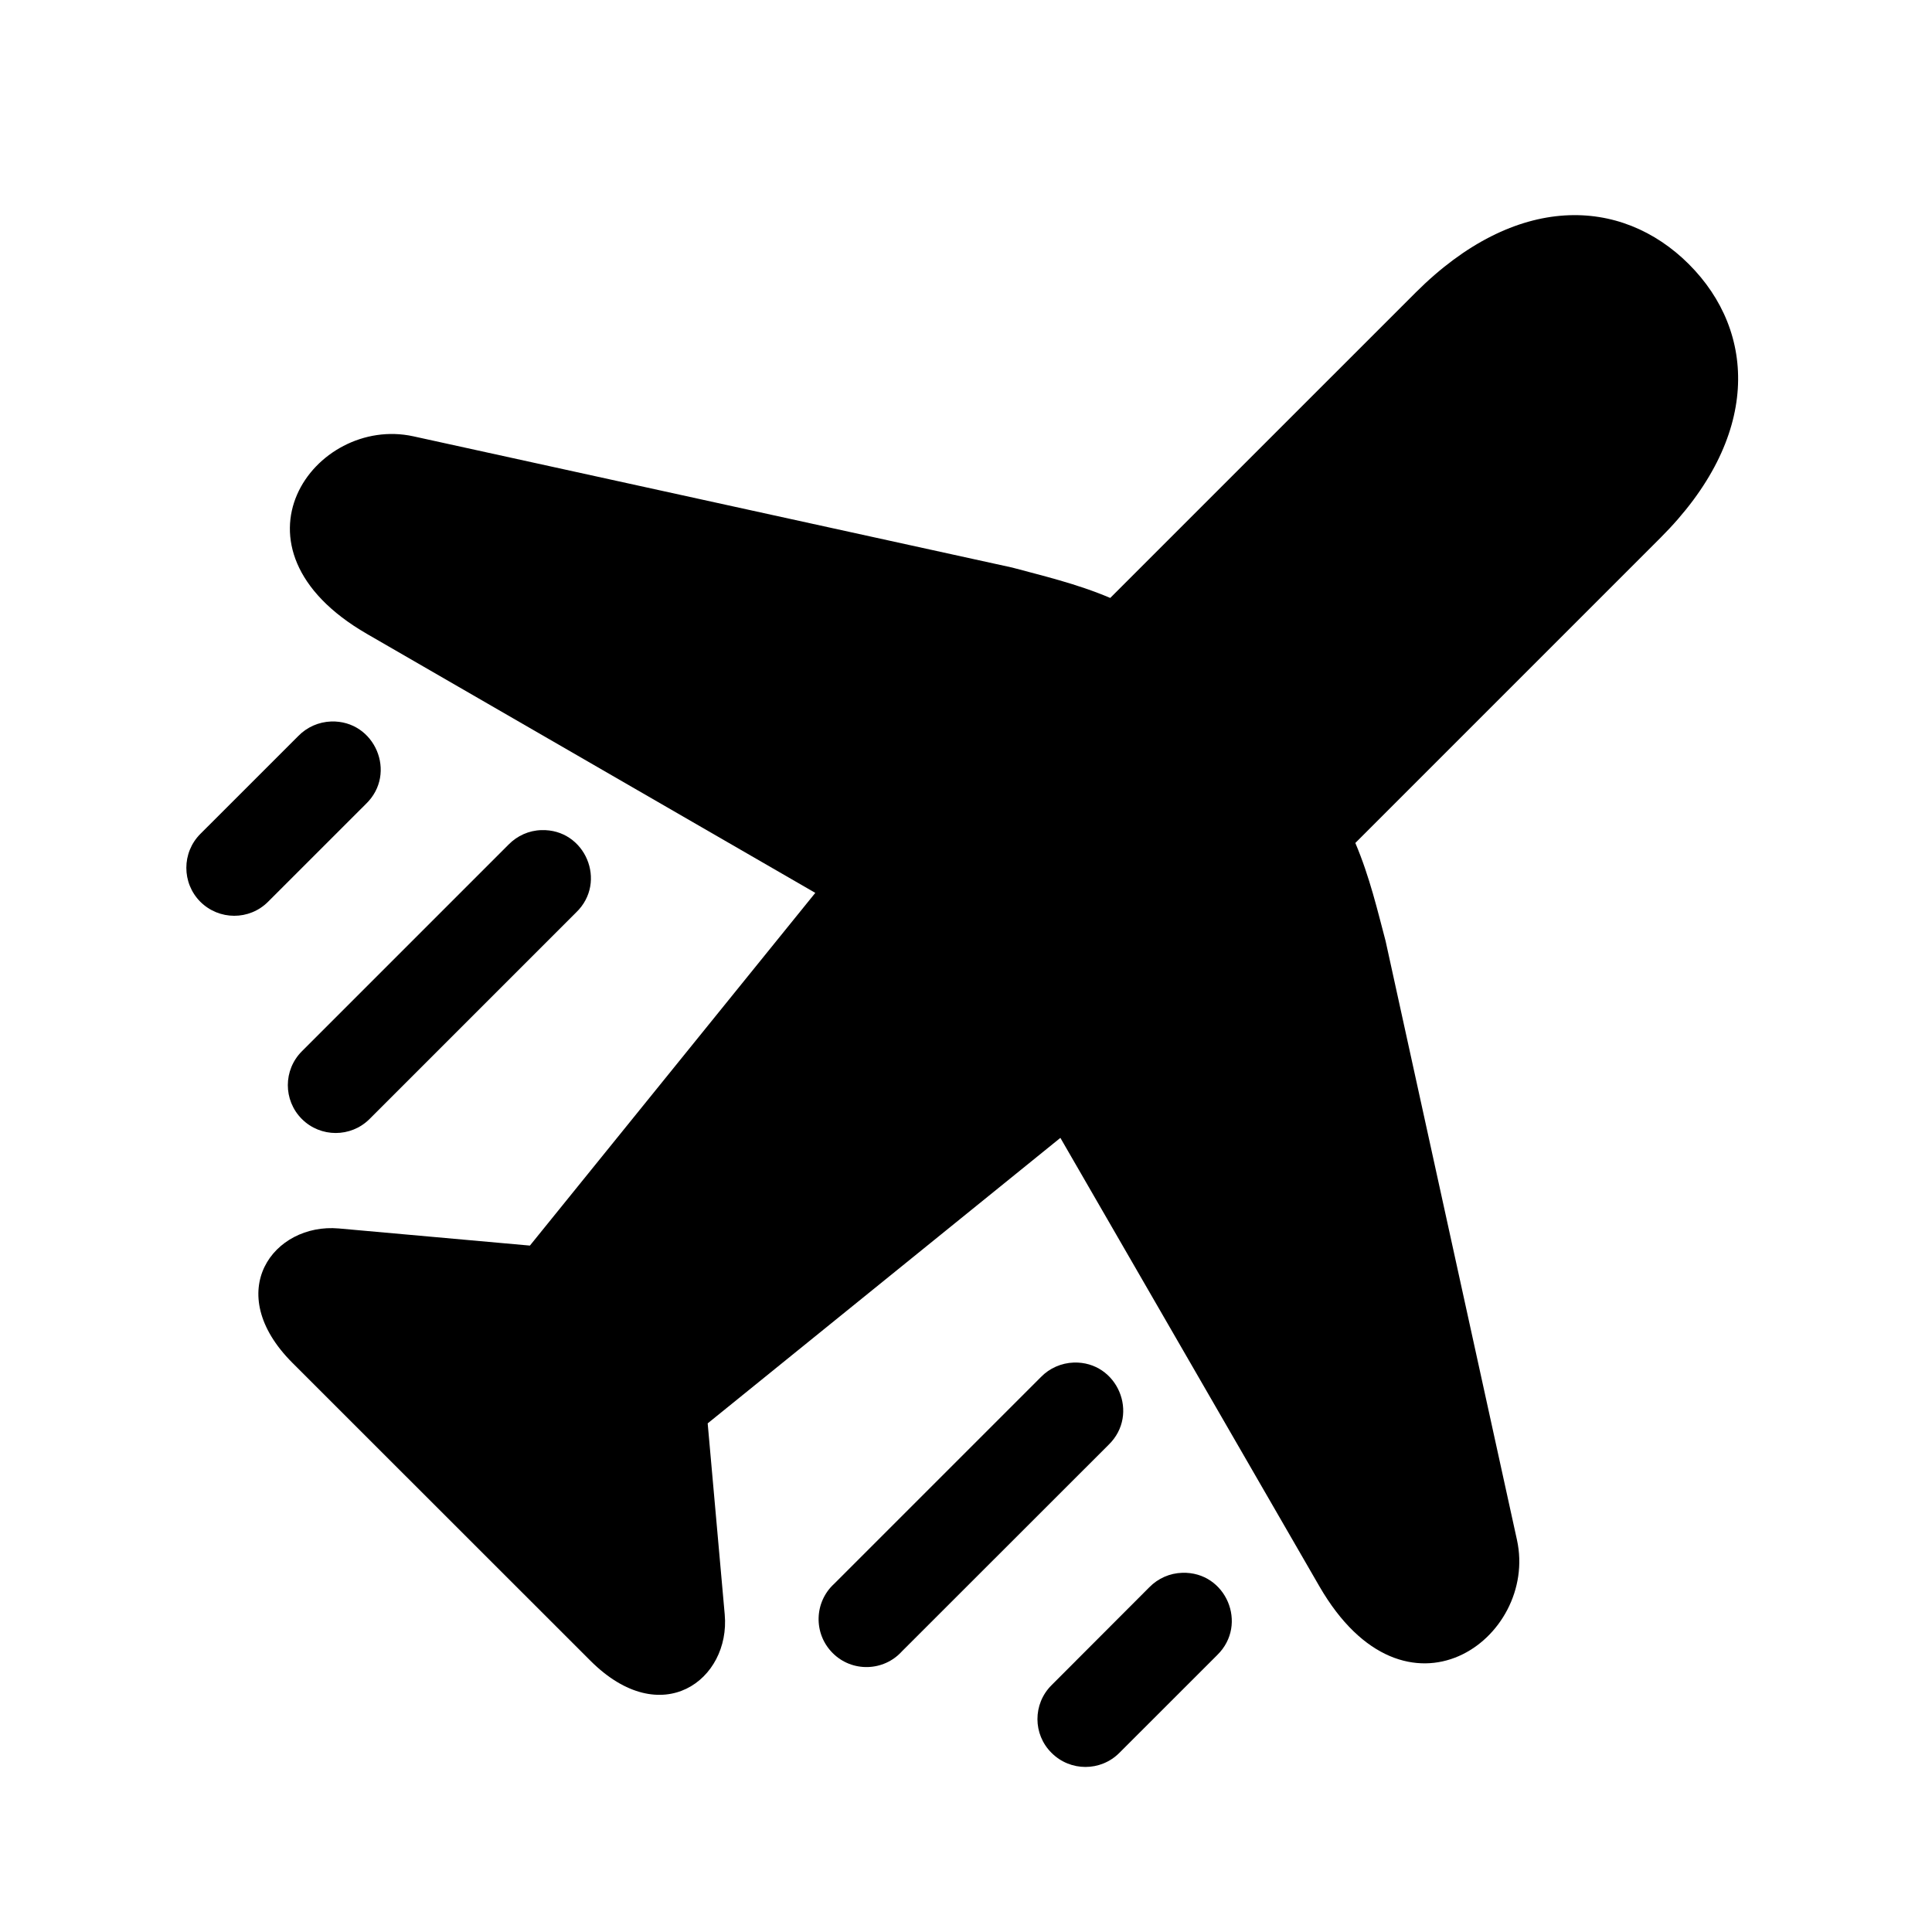 <?xml version="1.0" encoding="UTF-8"?>
<!-- Uploaded to: SVG Repo, www.svgrepo.com, Generator: SVG Repo Mixer Tools -->
<svg fill="#000000" width="800px" height="800px" version="1.1" viewBox="144 144 512 512" xmlns="http://www.w3.org/2000/svg">
 <g>
  <path d="m591.59 214.03c-17.992-17.965-45.891-19.012-72.426 7.496l-80.938 80.934c-8.98-3.816-18.191-5.938-25.98-8.051l-158.7-34.781c-26.125-5.715-51.953 29.445-12.305 52.363l118.82 68.629-75.633 93.473-50.645-4.539c-17.203-1.516-31.168 16.727-12.277 35.629l78.953 78.918c18.895 18.895 37.148 4.953 35.598-12.25l-4.516-50.645 93.469-75.66 68.637 118.84c22.918 39.656 58.078 13.797 52.363-12.297l-34.812-158.7c-2.07-7.785-4.199-16.996-8.023-25.996l80.906-80.91c26.539-26.531 25.492-54.457 7.508-72.449z"/>
  <path d="m231.77 335.2c-3.297 0.117-6.414 1.484-8.723 3.852l-25.953 25.945c-4.945 4.953-4.945 13.004-0.02 17.965 4.961 4.953 13.004 4.988 17.957 0.023l25.953-25.941c8.371-8.078 2.391-22.195-9.215-21.844z"/>
  <path d="m287.49 363.99c-3.297 0.078-6.414 1.484-8.723 3.84l-54.754 54.758c-4.961 4.953-4.988 12.965-0.027 17.953 4.953 4.953 13 4.953 17.957 0l54.754-54.754c8.348-8.043 2.402-22.156-9.207-21.797z"/>
  <path d="m428.57 505.09c-3.297 0.117-6.441 1.488-8.723 3.852l-54.754 54.754c-5.363 4.875-5.562 13.238-0.438 18.367 5.106 5.141 13.504 4.934 18.367-0.438l54.785-54.754c8.281-8.066 2.34-22.125-9.238-21.781z"/>
  <path d="m457.32 560.81c-3.297 0.09-6.414 1.465-8.723 3.816l-25.953 25.992c-4.953 4.953-4.953 13 0.035 17.918 4.953 4.965 13 4.965 17.957 0l25.953-25.945c8.281-8.105 2.309-22.156-9.27-21.781z"/>
 </g>
</svg>